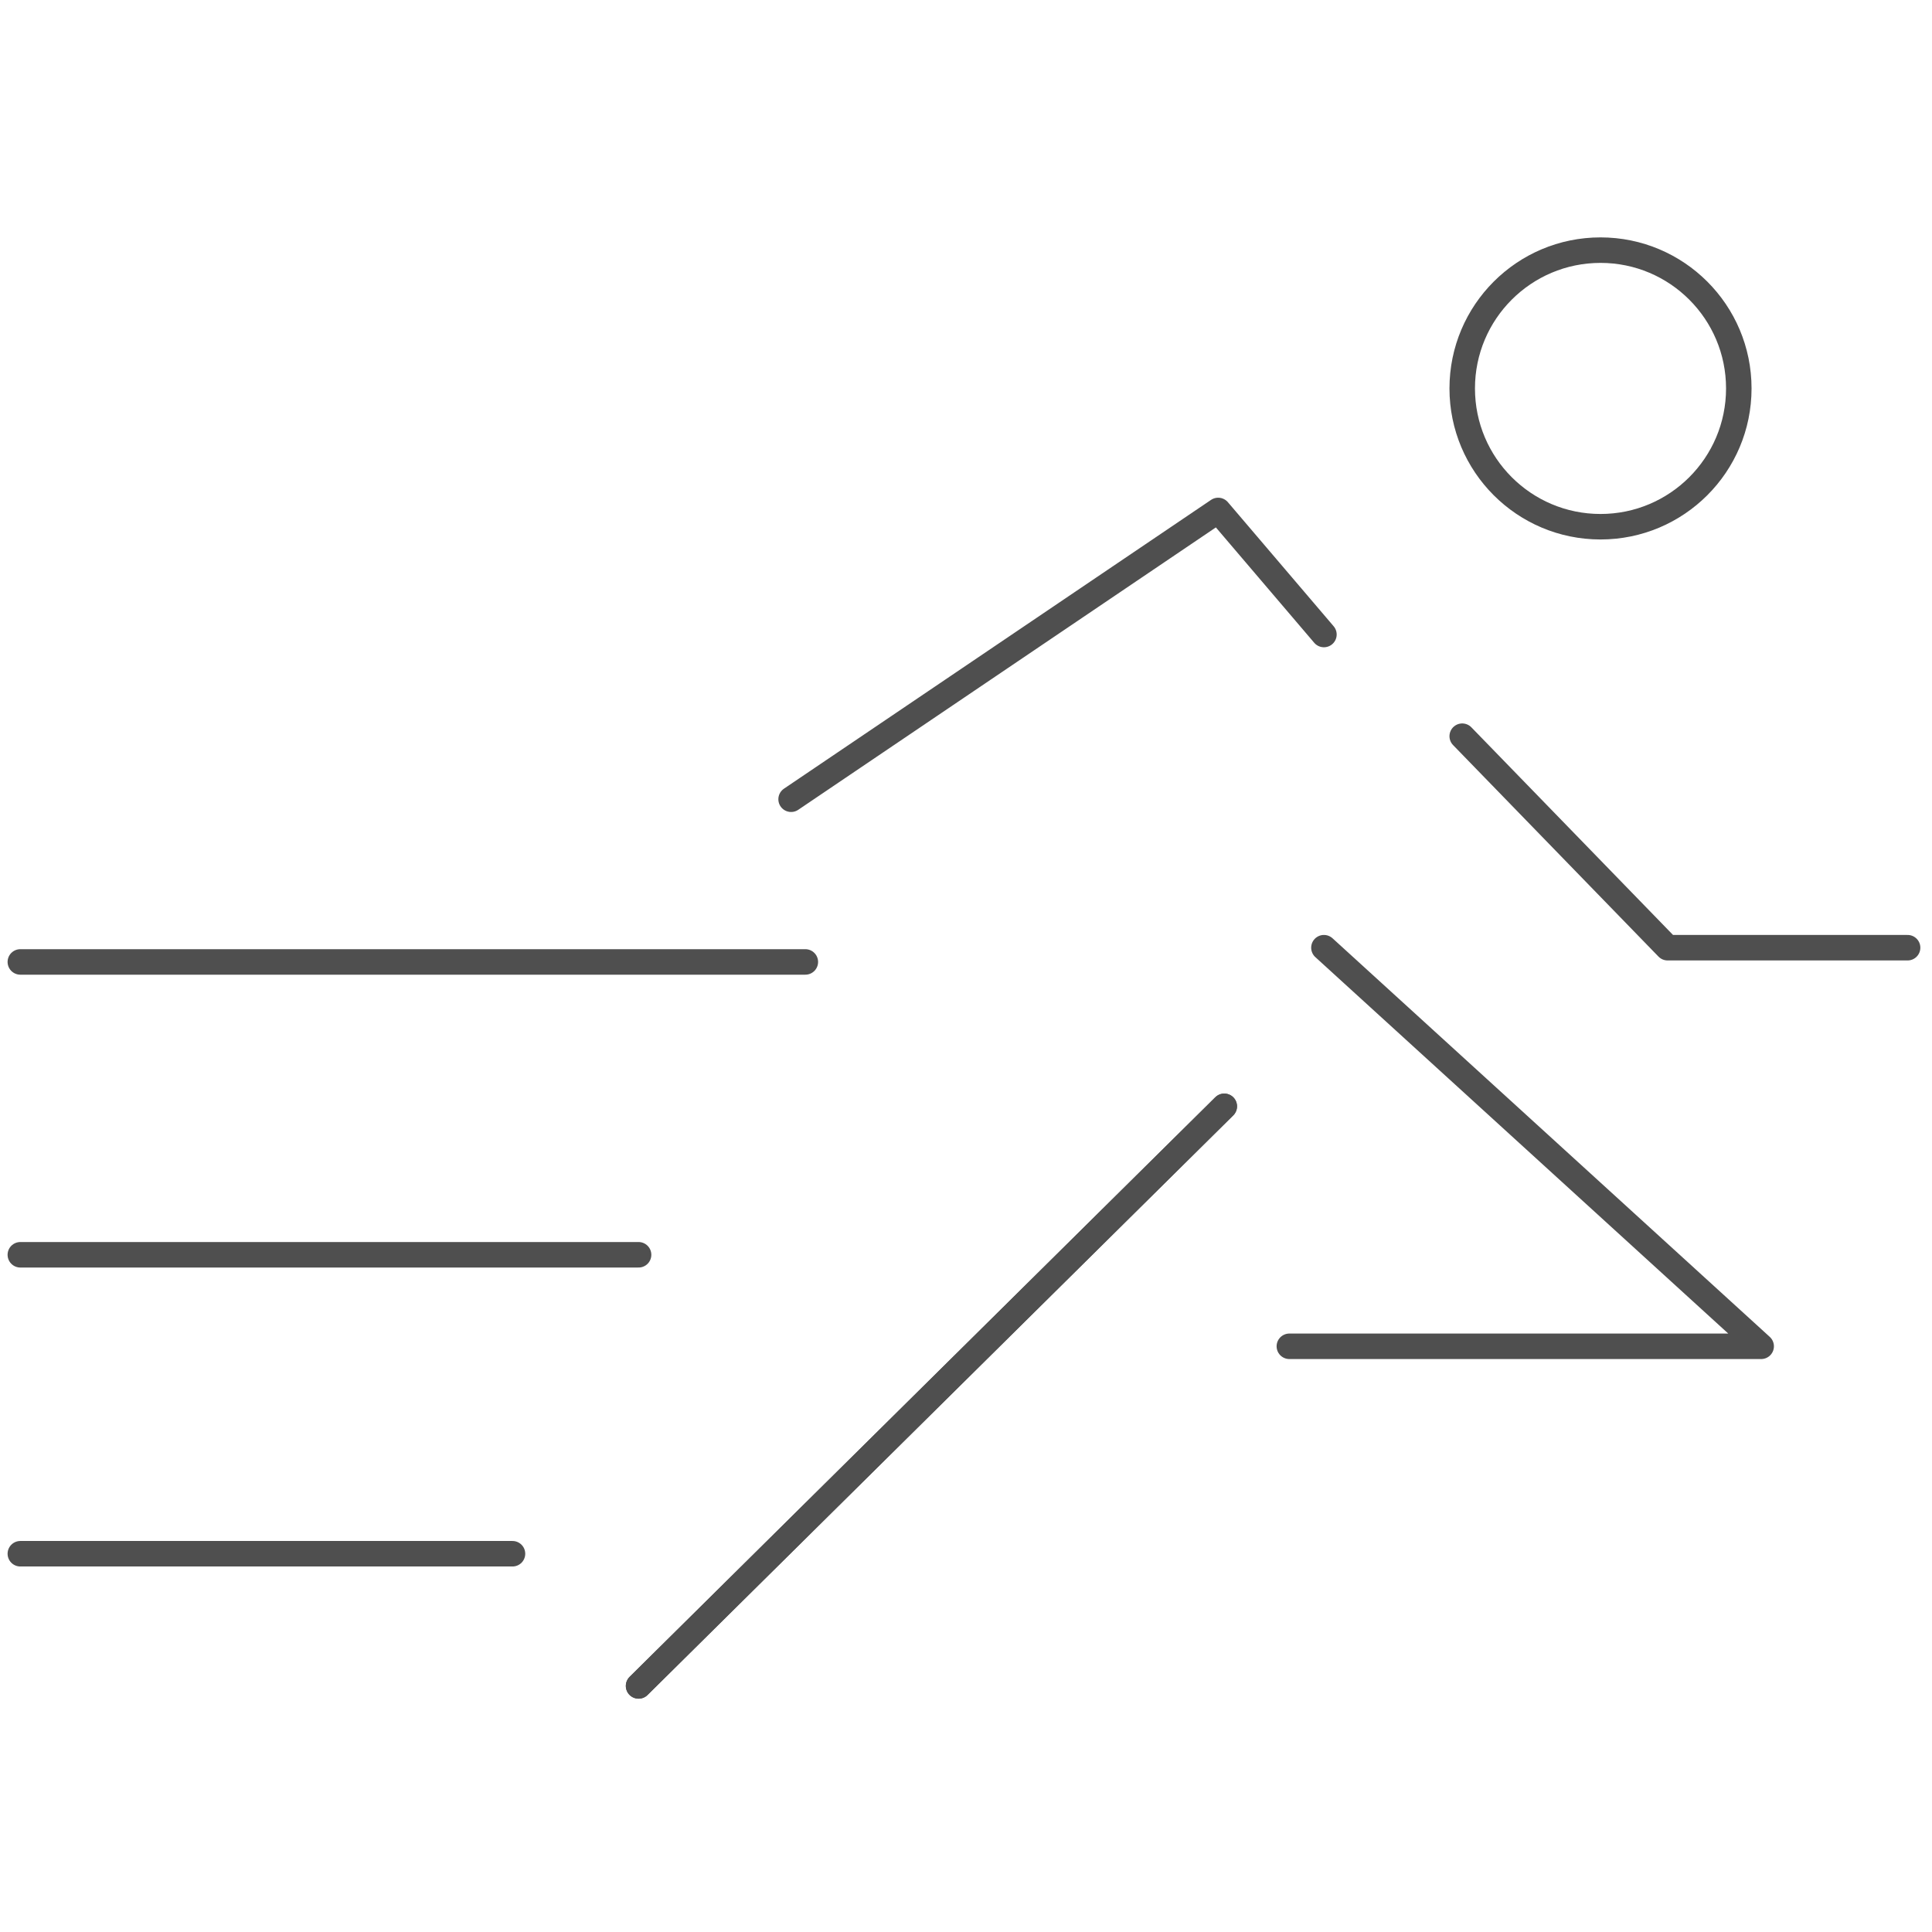 <?xml version="1.0" encoding="utf-8"?>
<!-- Generator: Adobe Illustrator 21.0.0, SVG Export Plug-In . SVG Version: 6.00 Build 0)  -->
<svg version="1.1" id="Warstwa_1" xmlns="http://www.w3.org/2000/svg" xmlns:xlink="http://www.w3.org/1999/xlink" x="0px" y="0px"
	 viewBox="0 0 95 95" style="enable-background:new 0 0 95 95;" xml:space="preserve">
<style type="text/css">
	.st0{display:none;}
	.st1{display:inline;fill:none;stroke:#4F4F4F;stroke-width:1.254;stroke-linecap:round;stroke-linejoin:round;}
	.st2{fill:none;stroke:#4F4F4F;stroke-width:1.254;stroke-linecap:round;stroke-linejoin:round;}
</style>
<g id="Warstwa_1_1_" class="st0">
	<path class="st1" d="M19.4,30.8c0.2-0.4,0.8-2.1,2.5-3c2.6-1.4,5.2,0,5.4,0.2c5.1,2.5,10.1,5.1,15.2,7.6c1.1,0.6,1.9,1.7,1.9,3V45
		c0,0.8-0.3,1.6-0.8,2.3L41,50.2c-0.4,0.5-0.4,1.2,0.1,1.6l2.2,1.9c0.7,0.6,1.1,1.5,1.1,2.5V65c0,3.9-4,6.6-7.6,5.1L21.7,64
		c-0.4-0.1-1.5-0.6-2.1-1.9c-1-1.9-0.2-3.6-0.2-3.9"/>
	<line class="st1" x1="30.3" y1="46.9" x2="40.7" y2="50.9"/>
	<path class="st1" d="M52.7,71.9V37.4c0-1.2,0.7-2.3,1.9-2.7l14.2-5.3c4.5-1.7,9.2,1.6,9.2,6.3V58c0,2.4-1.4,4.7-3.6,5.8L55,73.3
		C53.9,73.7,52.7,73,52.7,71.9z"/>
</g>
<line id="XMLID_16_" class="st2" x1="39.6" y1="47.3" x2="1" y2="47.3"/>
<line id="XMLID_15_" class="st2" x1="31.4" y1="61.7" x2="1" y2="61.7"/>
<line id="XMLID_14_" class="st2" x1="25.2" y1="76.4" x2="1" y2="76.4"/>
<circle id="XMLID_13_" class="st2" cx="78.7" cy="19.1" r="6.8"/>
<polyline id="XMLID_12_" class="st2" points="65.1,31.2 59.9,25.1 38.9,39.3 "/>
<polyline id="XMLID_11_" class="st2" points="71.9,36.2 82,46.6 93.8,46.6 "/>
<polyline id="XMLID_10_" class="st2" points="65.1,46.6 86.6,66.2 63.4,66.2 "/>
<line id="XMLID_9_" class="st2" x1="60.2" y1="54.4" x2="31.4" y2="82.9"/>
<line id="XMLID_7_" class="st2" x1="60.2" y1="54.4" x2="31.4" y2="82.9"/>
</svg>
